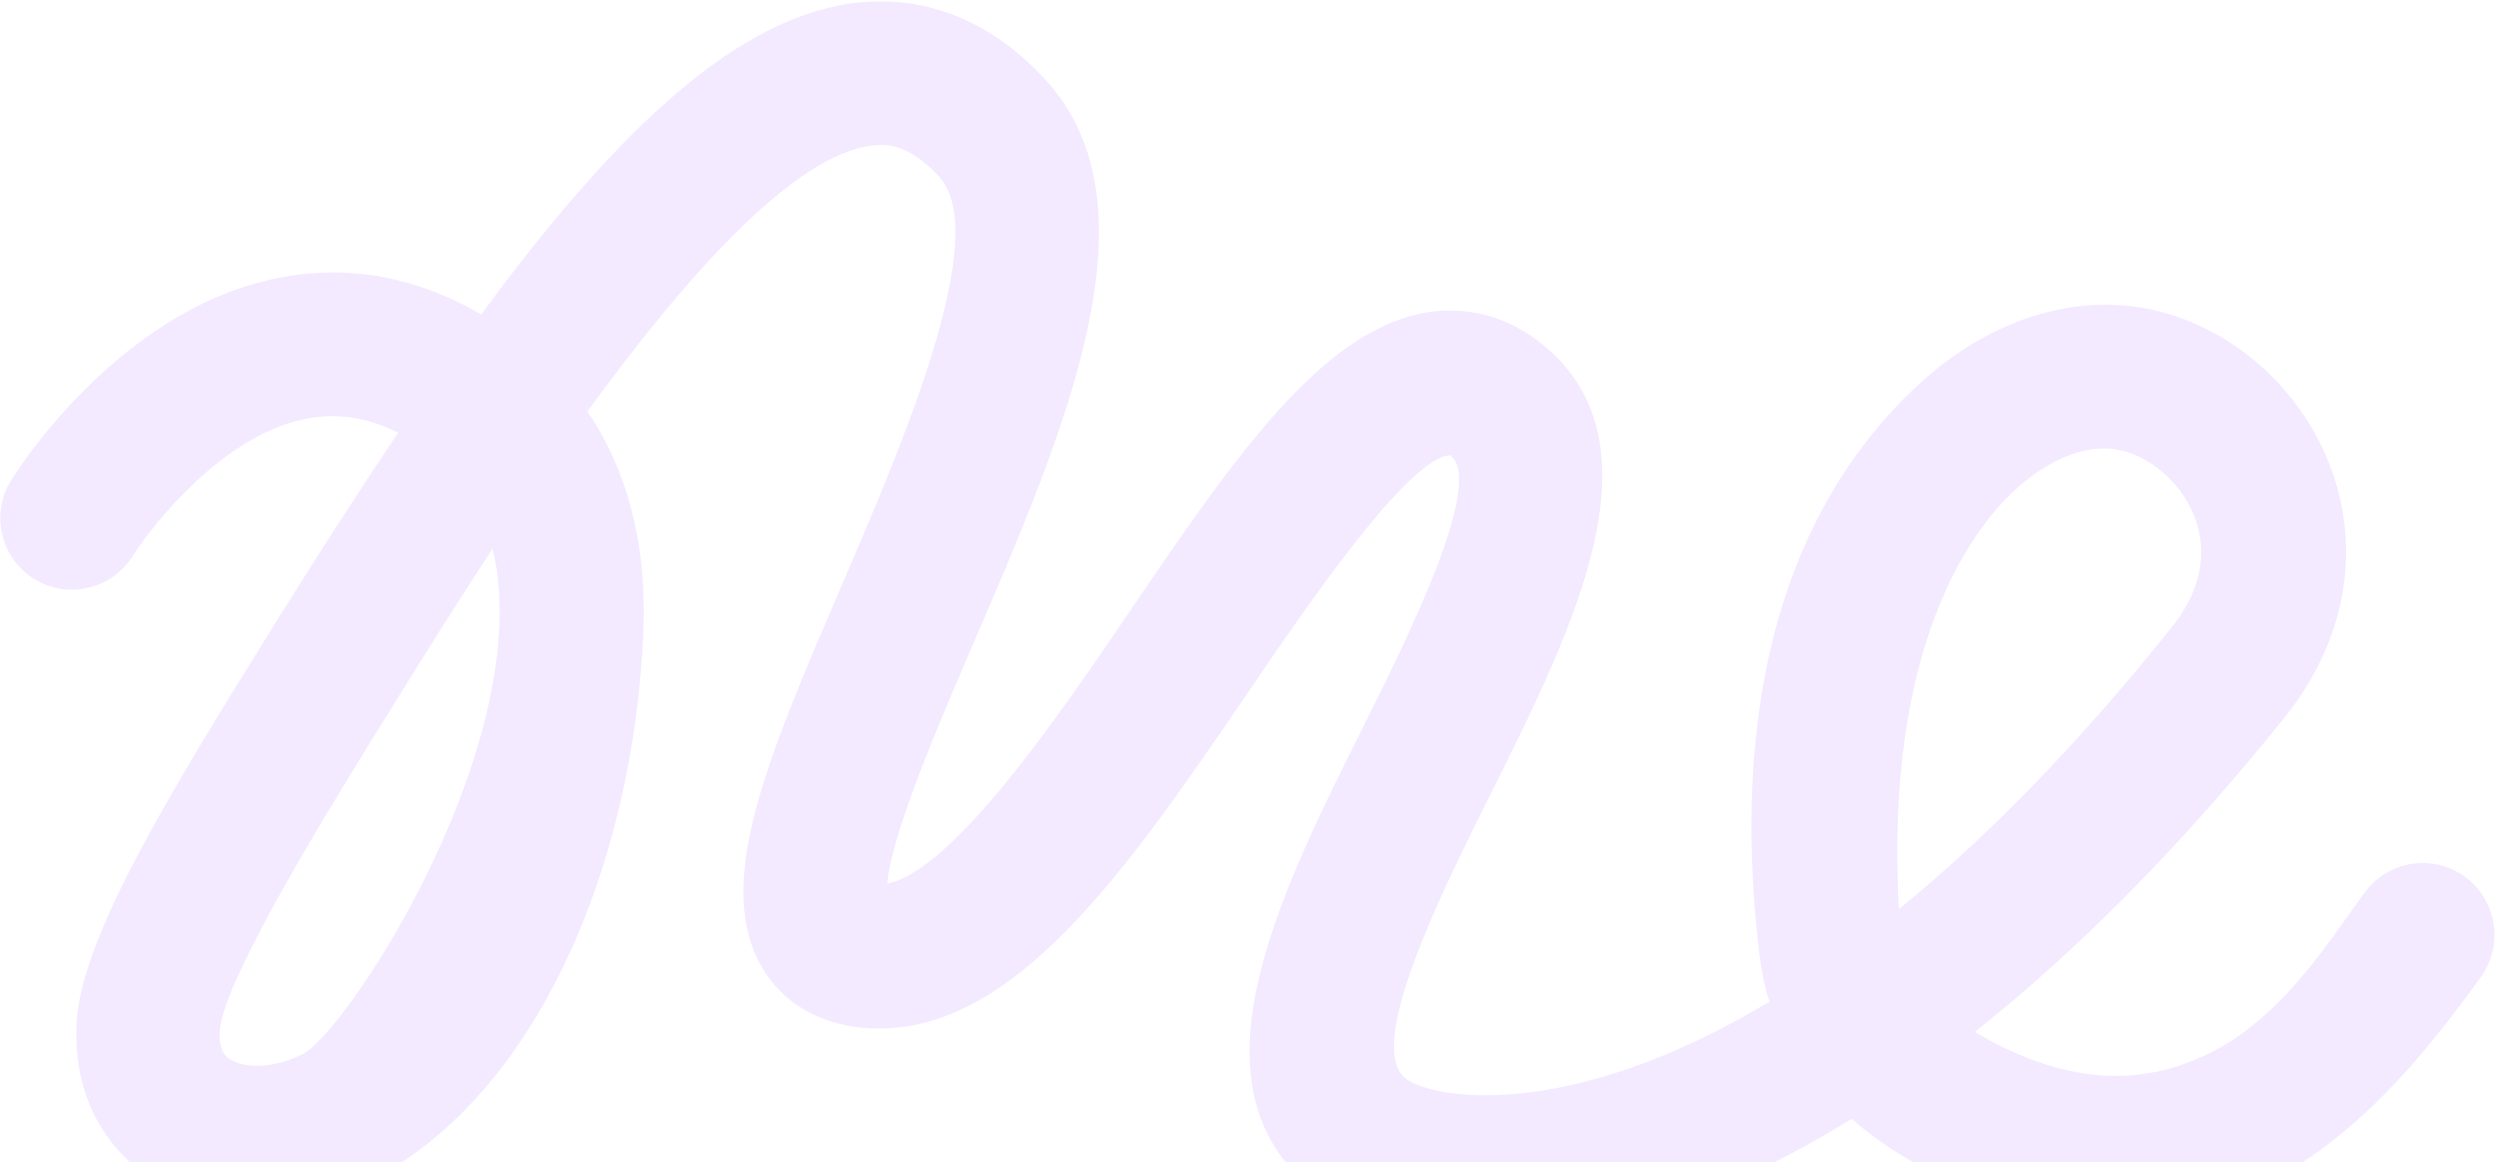 <svg width="355" height="165" viewBox="0 0 355 165" fill="none" xmlns="http://www.w3.org/2000/svg">
<path opacity="0.2" d="M210.866 176.159C200.933 176.159 193.038 173.714 187.639 169.792C167.518 155.325 181.322 127.666 193.547 103.267C199.609 91.092 210.968 68.425 205.925 64.655C200.017 64.859 185.295 86.457 177.4 98.071C159.928 123.693 143.424 147.838 122.59 145.953C116.274 145.392 111.18 142.387 108.277 137.497C101.247 125.628 108.888 107.851 119.483 83.197C128.041 63.331 140.979 33.328 133.338 25.076C129.314 20.747 126.309 20.39 124.119 20.645C112.912 21.714 97.376 39.237 83.419 58.441C89.175 66.897 91.875 77.492 91.365 89.717C89.939 123.132 76.135 155.427 52.805 167.551C42.21 173.052 30.29 173.052 21.631 167.449C14.245 162.711 10.322 154.612 10.883 145.189C11.545 133.422 23.057 114.167 39.205 88.291C45.215 78.663 50.971 69.698 56.523 61.446C51.888 59.154 47.406 58.543 42.821 59.612C31.462 62.159 21.733 74.436 18.88 78.918C15.926 83.655 9.66 85.183 4.872 82.229C0.084 79.275 -1.393 73.009 1.561 68.221C2.172 67.253 16.18 44.789 38.237 39.747C48.475 37.352 58.612 39.033 68.341 44.637C88.003 17.894 105.22 1.95 122.234 0.32C128.958 -0.291 138.942 1.034 148.365 11.221C164.971 29.151 151.421 60.733 138.279 91.245C133.491 102.35 126.513 118.548 126.003 125.476C135.478 123.489 150.454 101.484 160.59 86.559C175.057 65.267 187.588 46.929 202.513 44.382C208.116 43.465 213.515 44.789 218.202 48.253C236.896 62.21 223.601 88.8 211.885 112.334C204.601 126.902 193.649 148.856 199.711 153.237C203.531 155.988 222.48 159.502 251.26 142.234C250.496 139.942 250.089 137.548 249.783 135.154C244.129 86.61 262.059 64.35 272.094 54.926C281.365 46.165 292.724 42.09 303.319 43.567C315.341 45.299 326.089 54.009 330.724 65.776C335.461 77.797 333.169 90.99 324.408 101.891C309.177 120.84 294.405 135.46 280.448 146.513C282.078 147.532 283.912 148.5 285.848 149.366C296.086 153.899 304.644 153.695 312.743 150.028C323.389 145.189 329.756 135.052 335.767 126.749C339.078 122.216 345.445 121.146 350.03 124.508C354.563 127.819 355.582 134.186 352.271 138.771C345.14 148.602 336.837 159.044 325.223 166.175C311.164 174.784 295.118 175.752 277.646 168.06C271.992 165.564 267.051 162.457 262.925 158.891C242.754 171.32 224.976 176.159 211.07 176.159H210.866ZM69.971 77.899C64.623 85.999 59.987 93.486 56.473 99.141C47.813 113.047 31.666 138.923 31.207 146.462C31.054 149.366 32.175 150.079 32.633 150.384C34.569 151.658 38.746 151.913 43.28 149.518C49.647 145.443 70.99 112.639 70.939 86.814C70.939 83.553 70.633 80.599 69.92 77.899H69.971ZM298.735 63.688C294.711 63.688 290.075 65.878 285.898 69.8C280.193 75.149 267.561 91.449 269.649 129.092C281.467 119.465 294.456 106.476 308.311 89.157C313.609 82.586 312.998 76.88 311.571 73.264C309.636 68.374 305 64.452 300.263 63.789C299.754 63.688 299.244 63.688 298.735 63.688Z" fill="#C89AFF"/>
</svg>
